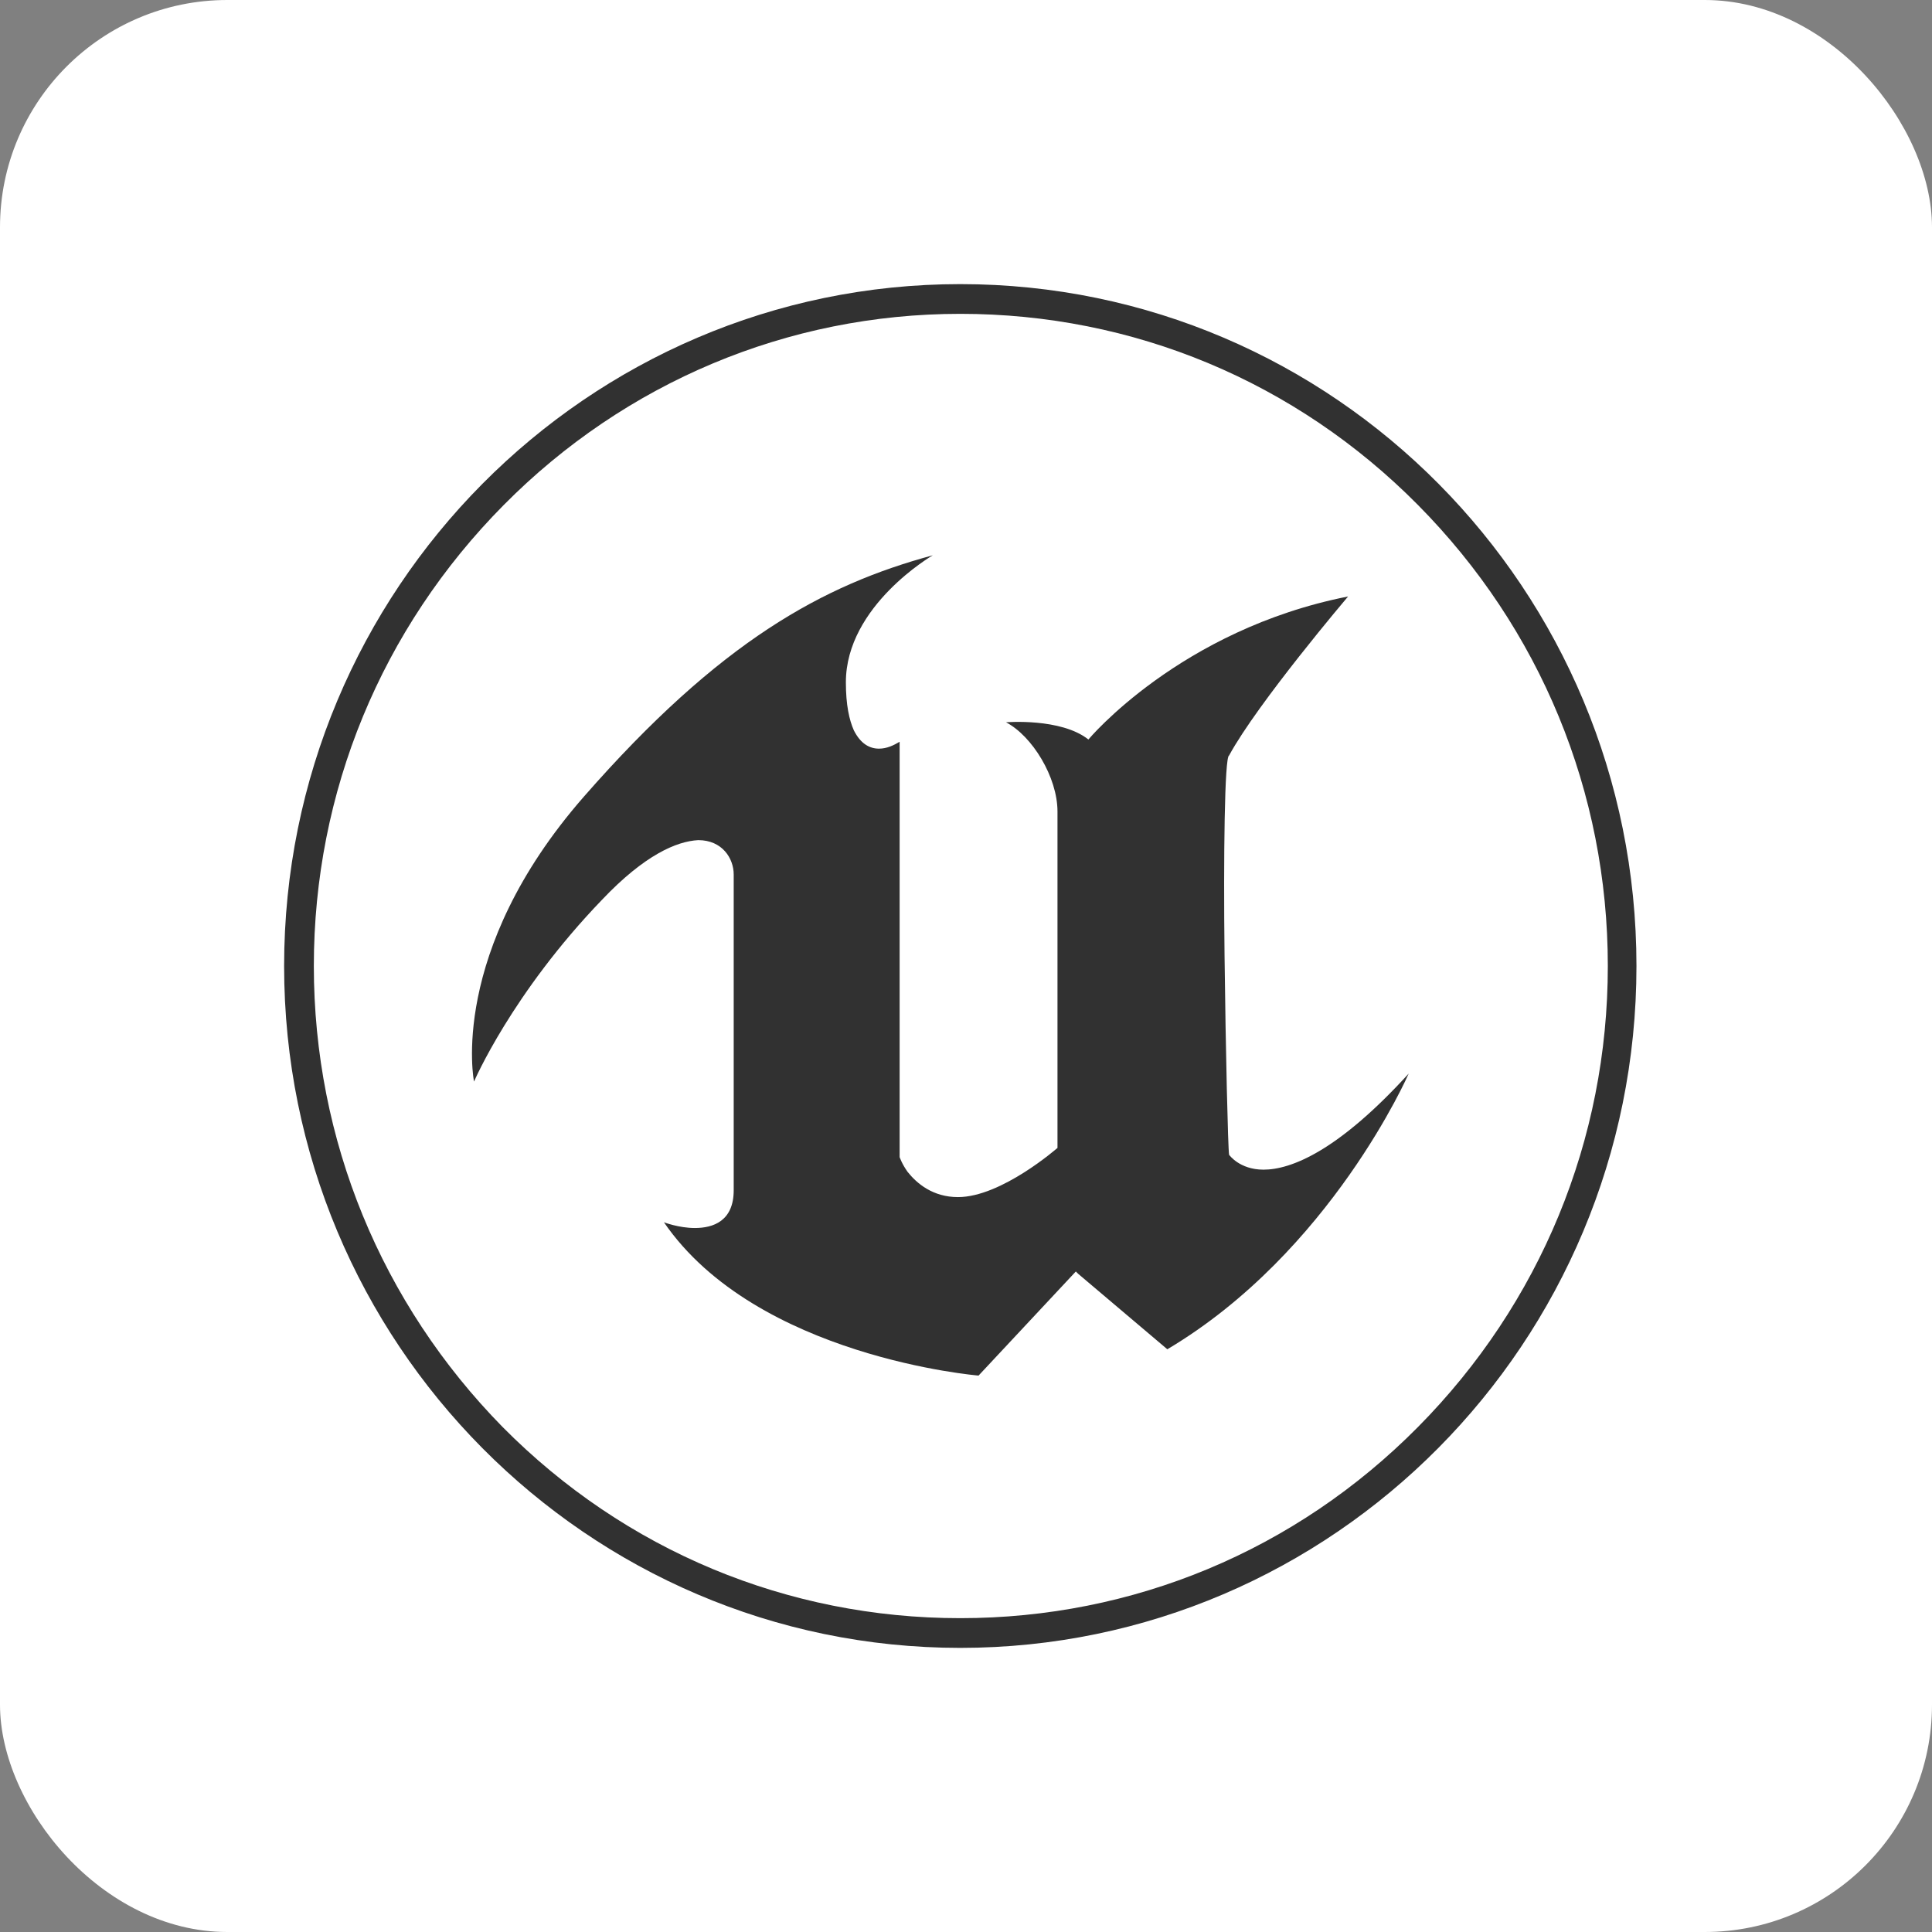 <svg width="34" height="34" viewBox="0 0 34 34" fill="none" xmlns="http://www.w3.org/2000/svg">
<rect x="0" y="0" width="34" height="34" fill="#808080" stroke="none"/>
<rect width="34" height="34" rx="4" fill="white"/>
<path fill-rule="evenodd" clip-rule="evenodd" d="M22.235 20.584C21.812 20.584 21.63 20.322 21.63 20.322C21.61 20.201 21.57 18.51 21.55 16.819C21.53 15.067 21.55 13.316 21.63 13.295C22.134 12.369 23.724 10.497 23.724 10.497C20.765 11.081 19.154 13.014 19.154 13.014C18.671 12.631 17.704 12.711 17.704 12.711C18.167 12.953 18.61 13.678 18.61 14.282V20.201C18.61 20.201 17.624 21.067 16.859 21.067C16.416 21.067 16.134 20.826 15.973 20.624C15.872 20.483 15.832 20.363 15.832 20.363V13.054C15.731 13.114 15.61 13.175 15.469 13.175C15.308 13.175 15.147 13.094 15.026 12.852C14.946 12.671 14.886 12.409 14.886 12.007C14.886 10.658 16.416 9.772 16.416 9.772C14.483 10.295 12.671 11.282 10.275 14.02C7.879 16.759 8.342 19.034 8.342 19.034C8.342 19.034 9.006 17.483 10.597 15.832C11.342 15.047 11.906 14.805 12.288 14.785C12.711 14.785 12.912 15.107 12.912 15.389V20.946C12.912 21.49 12.55 21.611 12.228 21.611C11.946 21.611 11.684 21.51 11.684 21.51C13.315 23.886 17.221 24.208 17.221 24.208L18.933 22.376L18.973 22.416L20.543 23.745C23.422 22.034 24.791 18.893 24.791 18.893C23.543 20.262 22.718 20.584 22.235 20.584Z" fill="#313131"/>
<path fill-rule="evenodd" clip-rule="evenodd" d="M16.899 5C10.336 5 5 10.376 5 17C5 23.624 10.336 29 16.899 29C23.463 29 28.799 23.624 28.799 17C28.799 10.376 23.483 5 16.899 5ZM16.899 5.523C19.94 5.523 22.799 6.711 24.953 8.886C27.107 11.06 28.295 13.94 28.295 17C28.295 20.06 27.107 22.94 24.953 25.114C22.799 27.289 19.94 28.477 16.899 28.477C13.859 28.477 11 27.289 8.846 25.114C6.711 22.94 5.523 20.06 5.523 17C5.523 13.94 6.711 11.06 8.866 8.886C11 6.732 13.859 5.523 16.899 5.523Z" fill="#313131"/>
</svg>

